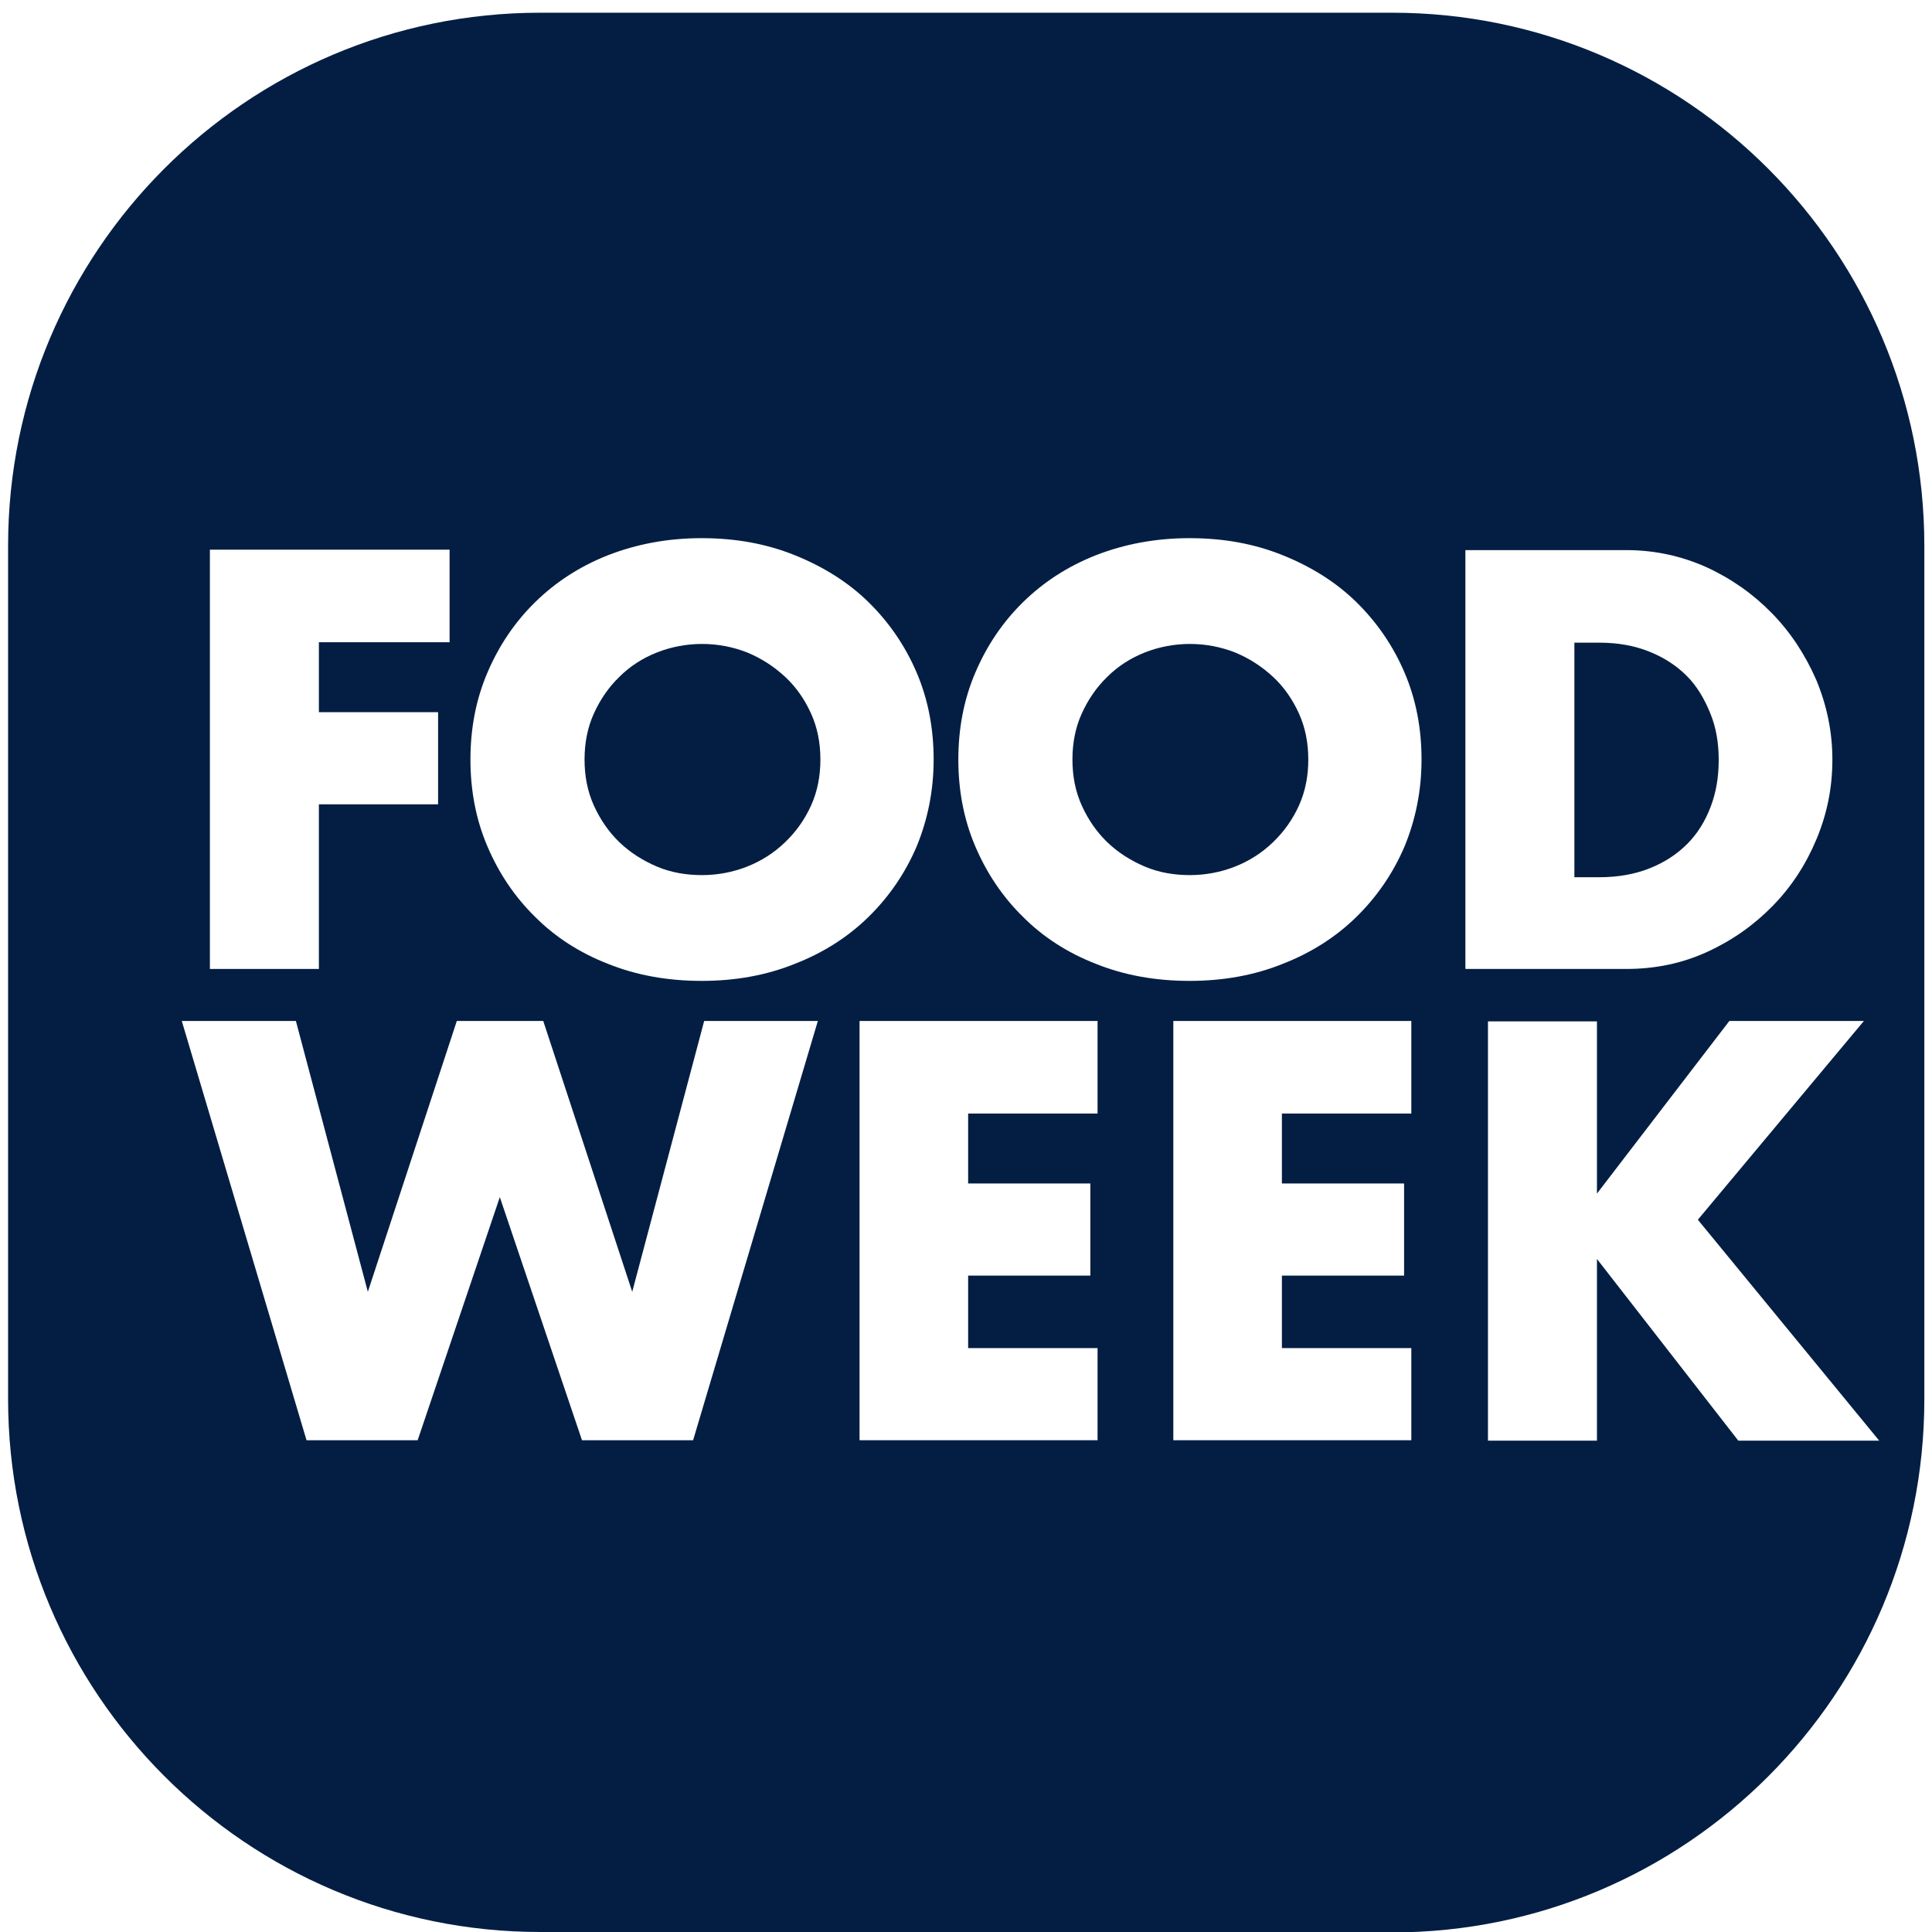 <svg width="152" height="152" viewBox="0 0 152 152" fill="none" xmlns="http://www.w3.org/2000/svg">
<rect width="152" height="152" fill="white"/>
<g clip-path="url(#clip0_427_1547)">
<path d="M109.495 152H42.505C19.393 152 0.636 133.209 0.636 110.056V42.944C0.636 19.791 19.393 1 42.505 1H109.528C132.64 1 151.397 19.791 151.397 42.944V110.089C151.397 133.242 132.64 152.034 109.528 152.034" fill="#041E43"/>
<path d="M35.404 50.528H25.088V56.031H34.466V63.279H25.088V76.232H16.513V43.246H35.371V50.528H35.404Z" fill="white"/>
<path d="M37.012 59.756C37.012 57.306 37.447 55.024 38.352 52.91C39.256 50.796 40.495 48.951 42.103 47.374C43.711 45.797 45.62 44.555 47.831 43.683C50.075 42.81 52.52 42.34 55.2 42.34C57.879 42.34 60.291 42.777 62.535 43.683C64.779 44.589 66.722 45.797 68.33 47.374C69.937 48.951 71.21 50.796 72.115 52.91C73.019 55.024 73.454 57.306 73.454 59.756C73.454 62.205 72.985 64.487 72.115 66.601C71.21 68.715 69.937 70.561 68.33 72.138C66.722 73.715 64.779 74.956 62.535 75.829C60.291 76.735 57.846 77.171 55.2 77.171C52.553 77.171 50.075 76.735 47.831 75.829C45.587 74.956 43.677 73.715 42.103 72.138C40.495 70.561 39.256 68.715 38.352 66.601C37.447 64.487 37.012 62.205 37.012 59.756ZM45.989 59.756C45.989 61.064 46.223 62.272 46.725 63.38C47.228 64.487 47.898 65.46 48.735 66.266C49.572 67.071 50.577 67.708 51.683 68.178C52.788 68.648 53.994 68.849 55.233 68.849C56.472 68.849 57.678 68.614 58.783 68.178C59.889 67.742 60.894 67.104 61.765 66.266C62.636 65.427 63.305 64.487 63.808 63.38C64.31 62.272 64.545 61.064 64.545 59.756C64.545 58.447 64.31 57.239 63.808 56.132C63.305 55.024 62.636 54.051 61.765 53.246C60.894 52.441 59.922 51.803 58.783 51.333C57.678 50.897 56.472 50.662 55.233 50.662C53.994 50.662 52.788 50.897 51.683 51.333C50.577 51.77 49.572 52.407 48.735 53.246C47.898 54.051 47.228 55.024 46.725 56.132C46.223 57.239 45.989 58.447 45.989 59.756Z" fill="white"/>
<path d="M75.397 59.756C75.397 57.306 75.832 55.024 76.737 52.91C77.641 50.796 78.88 48.951 80.488 47.374C82.096 45.797 84.005 44.555 86.216 43.683C88.46 42.81 90.905 42.34 93.585 42.34C96.264 42.34 98.676 42.777 100.92 43.683C103.164 44.589 105.107 45.797 106.715 47.374C108.322 48.951 109.595 50.796 110.5 52.91C111.404 55.024 111.839 57.306 111.839 59.756C111.839 62.205 111.371 64.487 110.5 66.601C109.595 68.715 108.322 70.561 106.715 72.138C105.107 73.715 103.164 74.956 100.92 75.829C98.676 76.735 96.231 77.171 93.585 77.171C90.939 77.171 88.46 76.735 86.216 75.829C83.972 74.956 82.062 73.715 80.488 72.138C78.88 70.561 77.641 68.715 76.737 66.601C75.832 64.487 75.397 62.205 75.397 59.756ZM84.374 59.756C84.374 61.064 84.608 62.272 85.111 63.38C85.613 64.487 86.283 65.46 87.12 66.266C87.958 67.071 88.962 67.708 90.068 68.178C91.173 68.648 92.379 68.849 93.618 68.849C94.858 68.849 96.063 68.614 97.169 68.178C98.274 67.742 99.279 67.104 100.15 66.266C101.021 65.427 101.69 64.487 102.193 63.38C102.695 62.272 102.93 61.064 102.93 59.756C102.93 58.447 102.695 57.239 102.193 56.132C101.69 55.024 101.021 54.051 100.15 53.246C99.279 52.441 98.308 51.803 97.169 51.333C96.063 50.897 94.858 50.662 93.618 50.662C92.379 50.662 91.173 50.897 90.068 51.333C88.962 51.77 87.958 52.407 87.12 53.246C86.283 54.051 85.613 55.024 85.111 56.132C84.608 57.239 84.374 58.447 84.374 59.756Z" fill="white"/>
<path d="M115.29 43.28H127.951C130.195 43.28 132.305 43.75 134.248 44.622C136.224 45.528 137.932 46.736 139.406 48.246C140.88 49.756 142.019 51.501 142.889 53.481C143.727 55.494 144.162 57.575 144.162 59.756C144.162 61.937 143.76 63.984 142.923 65.997C142.085 68.01 140.947 69.755 139.473 71.265C137.999 72.775 136.291 73.983 134.315 74.889C132.338 75.795 130.228 76.232 127.951 76.232H115.29V43.246V43.28ZM123.831 69.017H125.807C127.281 69.017 128.621 68.782 129.793 68.312C130.965 67.843 131.937 67.205 132.74 66.4C133.544 65.594 134.147 64.621 134.583 63.48C135.018 62.34 135.219 61.132 135.219 59.789C135.219 58.447 135.018 57.239 134.549 56.098C134.08 54.957 133.511 53.984 132.707 53.179C131.903 52.374 130.932 51.736 129.759 51.266C128.587 50.796 127.281 50.562 125.84 50.562H123.864V69.017H123.831Z" fill="white"/>
<path d="M23.279 80.325L28.94 101.633L35.94 80.325H42.74L49.74 101.633L55.401 80.325H64.344L54.53 113.31H45.788L39.323 94.184L32.859 113.31H24.116L14.302 80.325H23.245H23.279Z" fill="white"/>
<path d="M86.35 87.607H76.168V93.11H85.781V100.358H76.168V106.062H86.35V113.31H67.626V80.325H86.35V87.607Z" fill="white"/>
<path d="M111.036 87.607H100.853V93.11H110.466V100.358H100.853V106.062H111.036V113.31H92.312V80.325H111.036V87.607Z" fill="white"/>
<path d="M125.606 93.949L136.056 80.325H146.641L133.578 95.962L147.847 113.344H136.76L125.64 99.049V113.344H117.065V80.359H125.64V93.982L125.606 93.949Z" fill="white"/>
</g>
<defs>
<clipPath id="clip0_427_1547">
<rect width="152" height="151" fill="white" transform="translate(0 1)"/>
</clipPath>
</defs>
</svg>
